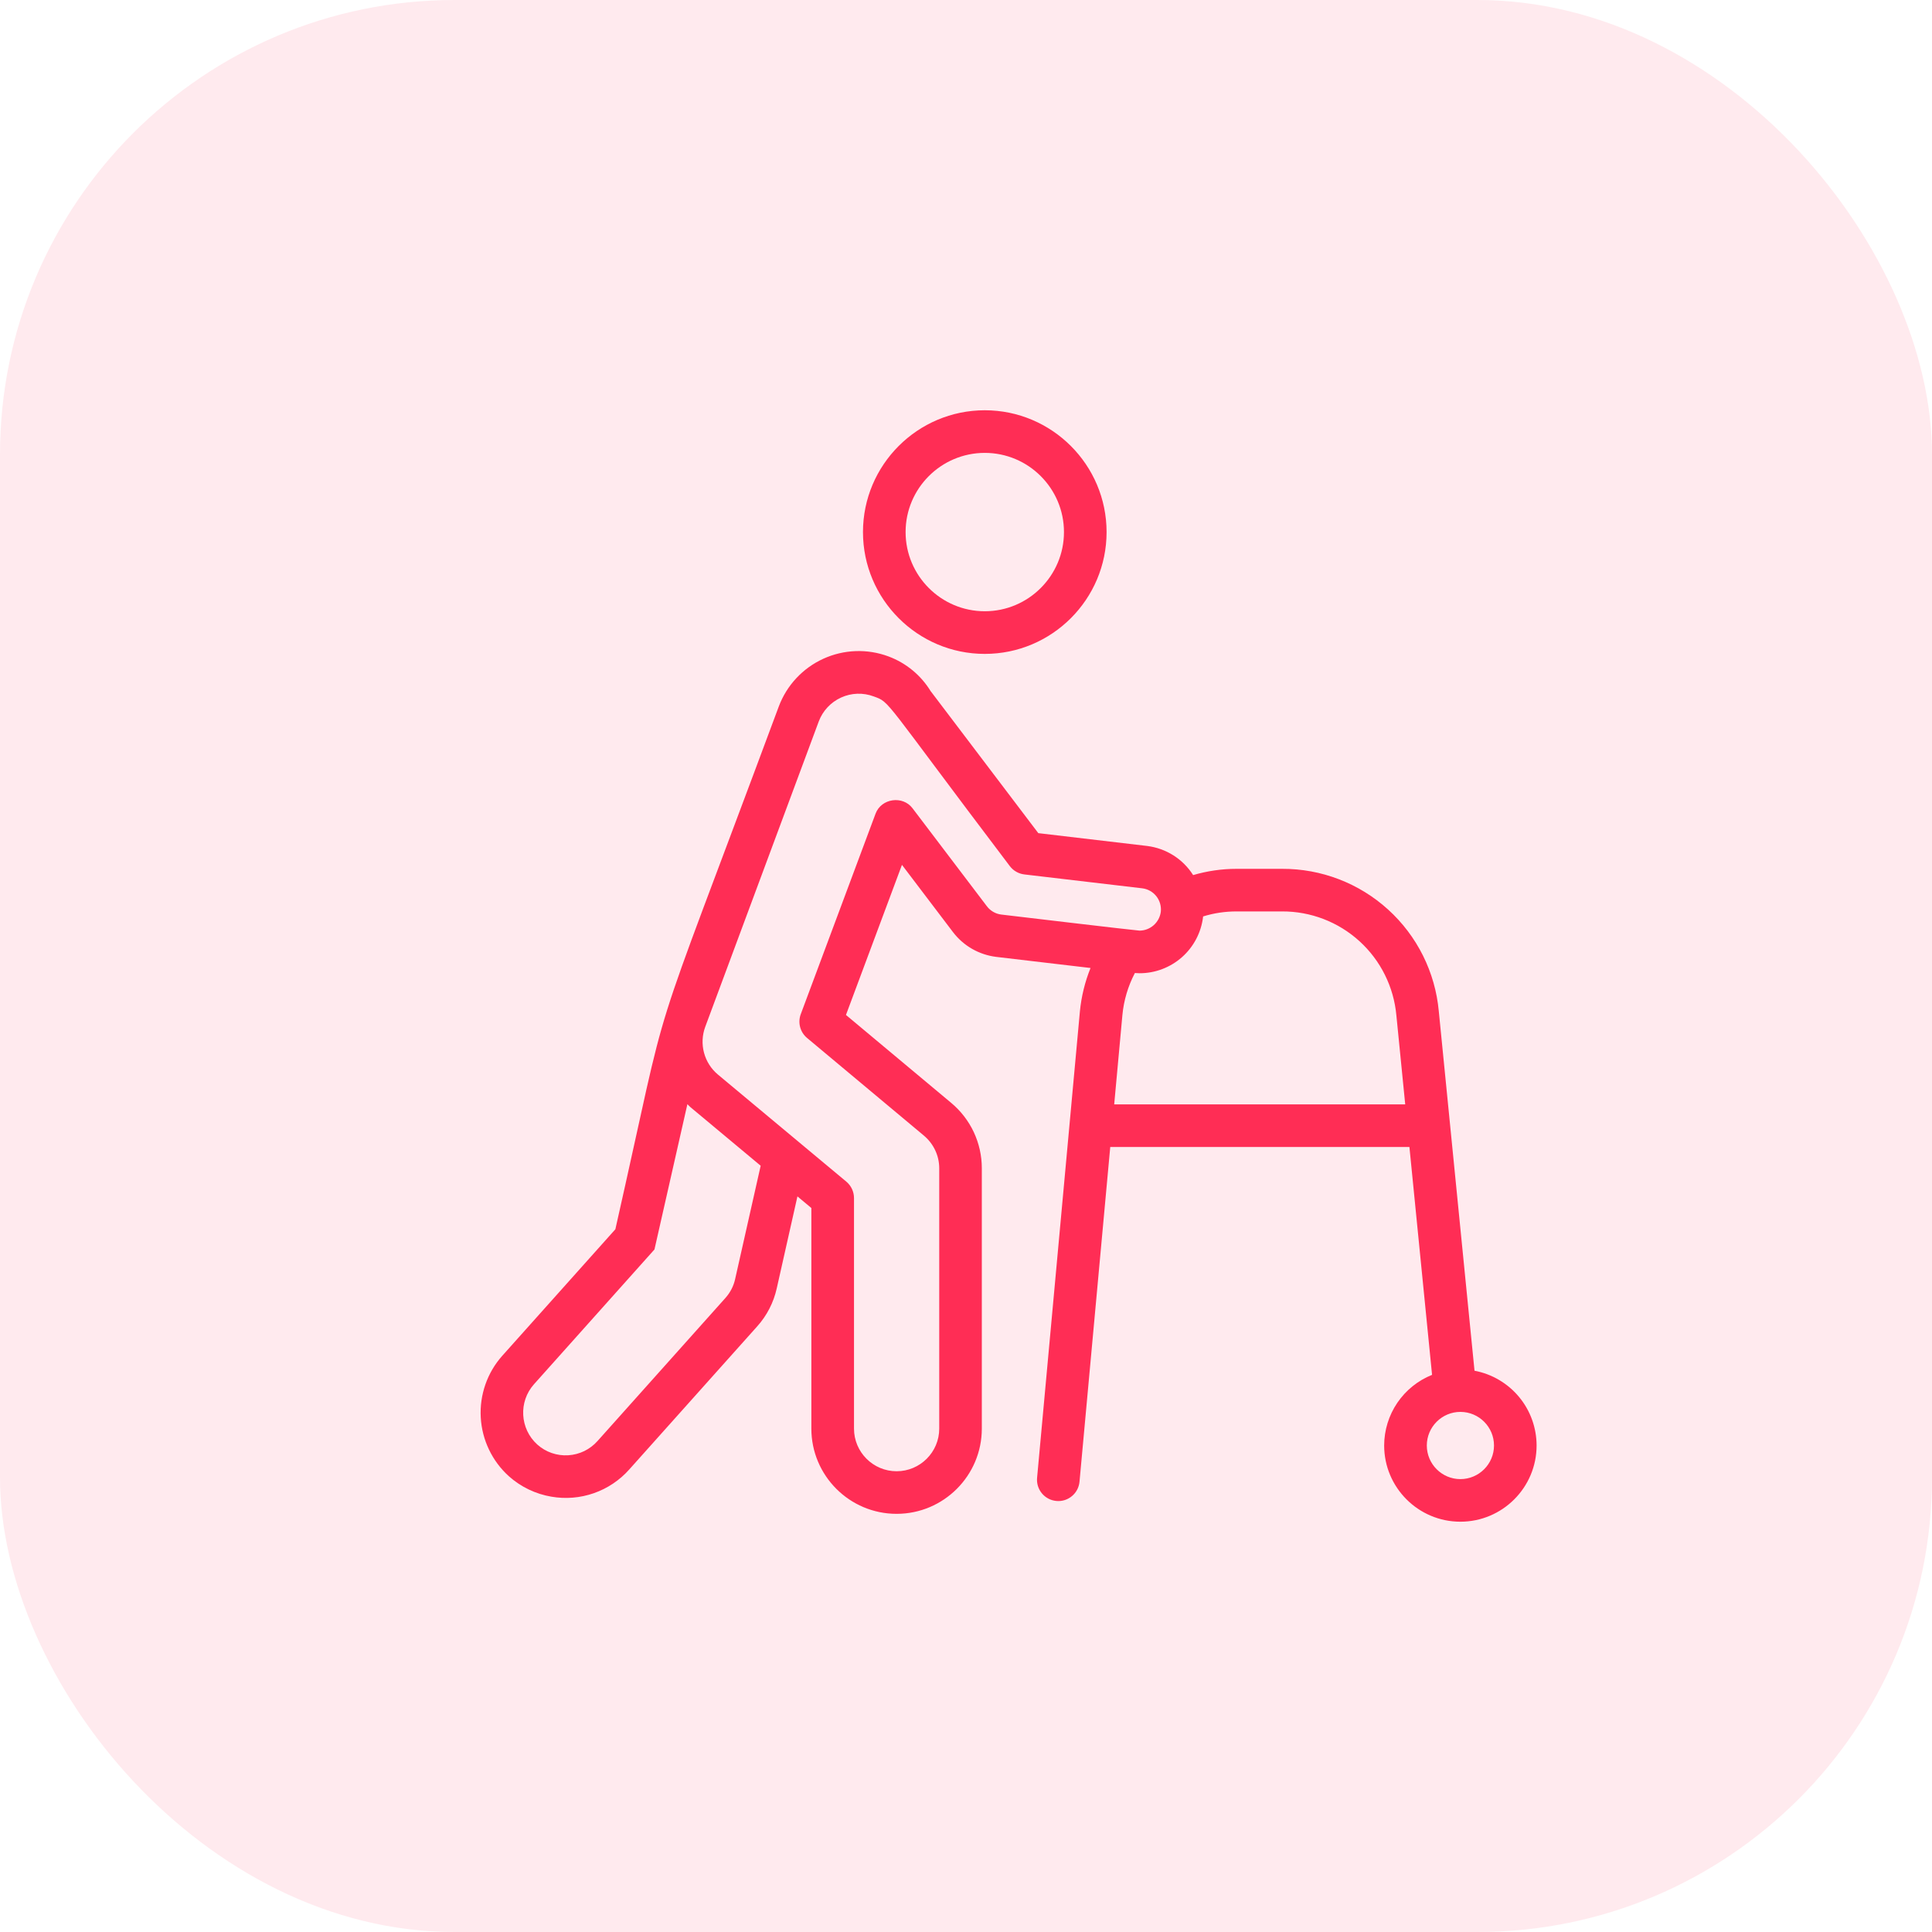<svg width="68" height="68" viewBox="0 0 68 68" fill="none" xmlns="http://www.w3.org/2000/svg">
<rect width="68" height="68" rx="16" fill="#FF2D55" fill-opacity="0.1"/>
<path d="M34.661 23.015C37.025 23.015 38.948 21.092 38.948 18.728C38.948 16.364 37.025 14.44 34.661 14.44C32.297 14.44 30.374 16.363 30.374 18.727C30.374 21.091 32.297 23.015 34.661 23.015ZM34.661 15.94C36.197 15.94 37.448 17.19 37.448 18.727C37.448 20.264 36.197 21.514 34.661 21.514C33.124 21.514 31.874 20.264 31.874 18.727C31.874 17.19 33.124 15.94 34.661 15.94ZM51.898 48.245L50.641 35.594C50.516 34.22 49.88 32.942 48.858 32.014C47.837 31.086 46.505 30.574 45.125 30.58H43.52C42.992 30.58 42.483 30.658 41.994 30.8C41.817 30.52 41.58 30.283 41.3 30.106C41.02 29.929 40.704 29.816 40.375 29.775L36.545 29.324L32.77 24.344L32.763 24.338C32.419 23.77 31.894 23.336 31.272 23.104C30.527 22.826 29.701 22.856 28.978 23.186C28.254 23.516 27.691 24.12 27.411 24.865C22.531 37.995 23.747 34.031 21.659 43.266L17.678 47.719C17.149 48.313 16.877 49.093 16.921 49.888C16.965 50.682 17.321 51.427 17.912 51.96C18.333 52.335 18.851 52.584 19.406 52.678C19.907 52.765 20.422 52.723 20.902 52.555C21.383 52.387 21.812 52.099 22.149 51.719L26.649 46.686C26.991 46.306 27.228 45.845 27.339 45.346L28.067 42.109L28.557 42.518V50.282C28.557 51.937 29.903 53.282 31.557 53.282C33.212 53.282 34.557 51.937 34.557 50.282V41.117C34.557 40.678 34.46 40.245 34.274 39.847C34.087 39.45 33.815 39.098 33.478 38.817L29.775 35.723L31.746 30.44L33.542 32.807C33.726 33.048 33.955 33.249 34.218 33.399C34.48 33.548 34.769 33.644 35.069 33.68L38.383 34.07C38.186 34.559 38.06 35.073 38.009 35.597L36.502 52.014C36.493 52.112 36.503 52.211 36.532 52.305C36.562 52.399 36.609 52.486 36.672 52.562C36.735 52.638 36.812 52.7 36.899 52.746C36.986 52.792 37.082 52.82 37.18 52.829C37.278 52.839 37.377 52.828 37.471 52.799C37.565 52.77 37.652 52.722 37.728 52.659C37.804 52.596 37.866 52.519 37.912 52.432C37.958 52.345 37.986 52.249 37.995 52.151L39.077 40.37H49.607L50.404 48.39C49.907 48.589 49.481 48.932 49.18 49.375C48.88 49.818 48.719 50.341 48.718 50.876C48.718 52.356 49.921 53.559 51.401 53.559C52.88 53.559 54.083 52.356 54.083 50.876C54.082 50.252 53.864 49.647 53.465 49.167C53.066 48.687 52.511 48.36 51.898 48.245ZM25.874 45.021C25.82 45.266 25.702 45.495 25.53 45.687L21.032 50.718C20.901 50.866 20.742 50.986 20.565 51.073C20.387 51.159 20.195 51.209 19.997 51.221C19.8 51.233 19.603 51.205 19.417 51.141C19.23 51.076 19.059 50.975 18.911 50.843C18.296 50.288 18.244 49.336 18.796 48.719L23.035 43.977L24.194 38.863C24.231 38.898 24.263 38.937 24.304 38.971L26.773 41.03L25.874 45.021ZM34.735 31.897L32.117 28.447C31.773 27.992 31.019 28.097 30.817 28.638L28.184 35.696C28.13 35.841 28.122 36 28.162 36.15C28.202 36.3 28.287 36.434 28.406 36.533L32.516 39.968C32.86 40.256 33.058 40.676 33.058 41.118V50.283C33.058 51.11 32.385 51.783 31.558 51.783C30.731 51.783 30.058 51.11 30.058 50.283V42.167C30.058 41.945 29.959 41.734 29.789 41.591L25.267 37.82C25.029 37.621 24.859 37.353 24.779 37.053C24.699 36.753 24.714 36.435 24.821 36.144L28.818 25.391C28.958 25.018 29.241 24.716 29.604 24.551C29.966 24.386 30.379 24.372 30.752 24.512C31.35 24.731 31.029 24.529 35.543 30.485C35.604 30.566 35.681 30.633 35.769 30.683C35.856 30.733 35.953 30.765 36.053 30.777L40.199 31.265C40.397 31.288 40.577 31.389 40.7 31.545C40.822 31.701 40.879 31.899 40.856 32.096C40.831 32.278 40.742 32.444 40.605 32.565C40.467 32.686 40.291 32.754 40.108 32.755C39.995 32.753 35.353 32.203 35.24 32.189C35.141 32.177 35.045 32.145 34.958 32.094C34.871 32.044 34.795 31.977 34.735 31.897ZM39.216 38.871L39.504 35.733C39.552 35.214 39.702 34.709 39.944 34.247C40 34.25 40.058 34.255 40.106 34.255C40.657 34.256 41.189 34.054 41.602 33.689C42.014 33.324 42.278 32.82 42.344 32.273V32.256C42.724 32.138 43.12 32.079 43.519 32.079H45.124C46.131 32.075 47.103 32.448 47.848 33.126C48.593 33.803 49.056 34.735 49.148 35.738L49.459 38.87H39.216V38.871ZM51.401 52.06C50.75 52.06 50.219 51.529 50.219 50.877C50.219 50.225 50.75 49.694 51.401 49.694C52.054 49.694 52.584 50.225 52.584 50.877C52.584 51.529 52.053 52.06 51.401 52.06Z" fill="#FF2D55"/>
</svg>
